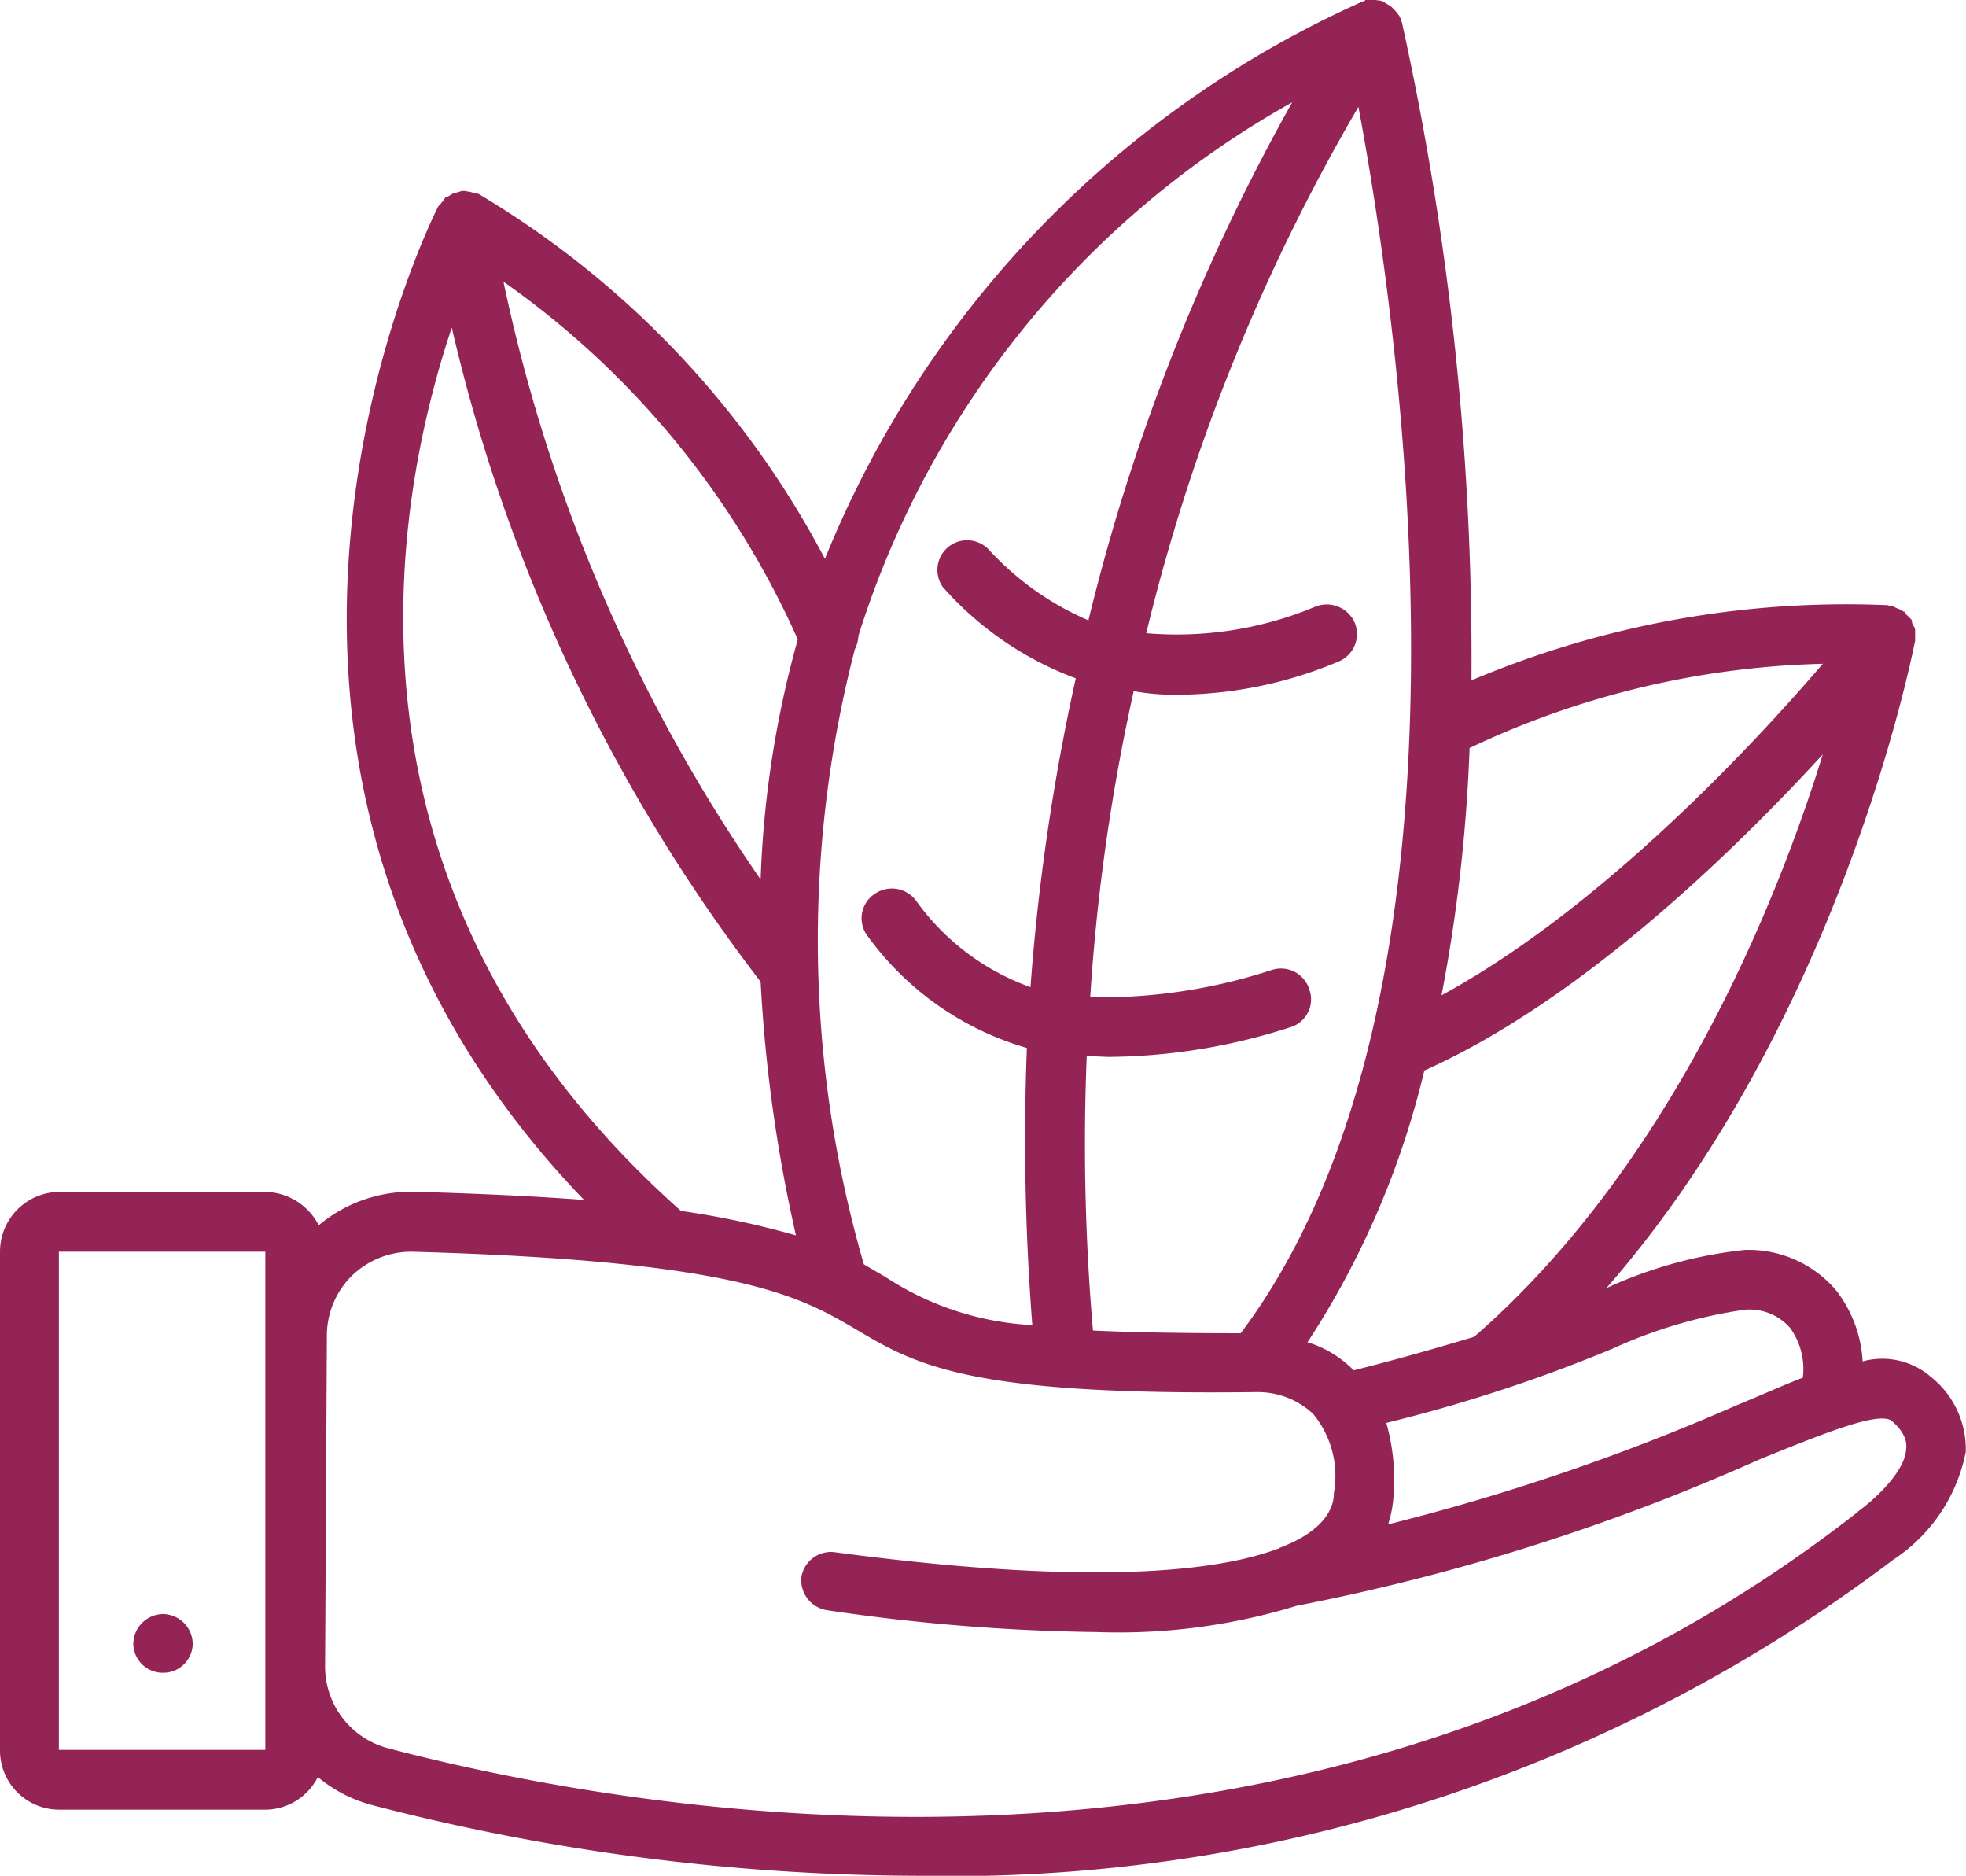 <?xml version="1.0" encoding="UTF-8"?> <svg xmlns="http://www.w3.org/2000/svg" width="46.313" height="44.178" viewBox="0 0 46.313 44.178"><g id="Group_44" data-name="Group 44" transform="translate(-812.721 -631.1)"><g id="Group_42" data-name="Group 42" transform="translate(812.721 631.1)"><g id="Group_43" data-name="Group 43" transform="translate(0 0)"><path id="Path_8" data-name="Path 8" d="M45.457,33.332a1.752,1.752,0,0,0-1.579-.341,2.989,2.989,0,0,0-.619-1.664,2.7,2.7,0,0,0-2.154-.96,10.368,10.368,0,0,0-3.264.9c5.482-6.271,7.189-14.825,7.274-15.252v-.256l-.021-.064-.043-.064-.021-.107-.043-.043-.085-.085-.043-.064h-.021l-.064-.043-.107-.043-.085-.043h-.064l-.043-.021a22.654,22.654,0,0,0-9.812,1.771A69.5,69.5,0,0,0,33.021,1.441L33,1.42V1.377l-.043-.085-.085-.107-.107-.107-.107-.064L32.552.95,32.4.929h-.235L32.147.95l-.064.021a24.4,24.4,0,0,0-12.65,13.119,21.837,21.837,0,0,0-8.17-8.6H11.22l-.149-.043-.128-.021h-.064l-.064.021-.149.043-.107.064-.064.021-.043.064-.085.107-.043.043c-.064.128-6.613,12.97,3.434,23.4-1.131-.085-2.432-.149-4.01-.192a3.383,3.383,0,0,0-2.24.789A1.441,1.441,0,0,0,6.25,29H1.408A1.407,1.407,0,0,0,0,30.409V42.141a1.393,1.393,0,0,0,1.408,1.408H6.25a1.389,1.389,0,0,0,1.237-.768,3.327,3.327,0,0,0,1.28.661,51.5,51.5,0,0,0,12.82,1.664A36.758,36.758,0,0,0,44.6,37.662a3.942,3.942,0,0,0,1.707-2.538,2.171,2.171,0,0,0-.853-1.792m-4.352-1.557a1.27,1.27,0,0,1,1.067.427,1.653,1.653,0,0,1,.3,1.173c-.448.171-.96.405-1.536.64A51.485,51.485,0,0,1,32.7,36.83a2.734,2.734,0,0,0,.128-.683,4.893,4.893,0,0,0-.171-1.707,36.366,36.366,0,0,0,5.333-1.749,11.384,11.384,0,0,1,3.114-.917m-7.551-5.632c3.669-1.643,7.253-5.12,9.386-7.445-1.109,3.584-3.605,9.706-8.213,13.716-.853.256-1.813.533-2.837.789a2.584,2.584,0,0,0-1.088-.661,20.263,20.263,0,0,0,2.752-6.4m9.386-9.578c-1.643,1.92-5.248,5.781-8.981,7.807a38.027,38.027,0,0,0,.661-5.824,20.534,20.534,0,0,1,8.319-1.984M29.224,32.329c-1.408,0-2.56-.021-3.477-.064A51.183,51.183,0,0,1,25.6,25.8l.512.021a14.2,14.2,0,0,0,4.288-.7.685.685,0,0,0,.448-.875.7.7,0,0,0-.9-.469,12.993,12.993,0,0,1-4.266.64,46.917,46.917,0,0,1,1.024-7.21,5.457,5.457,0,0,0,1,.085,9.871,9.871,0,0,0,3.84-.789.7.7,0,0,0,.363-.917.72.72,0,0,0-.939-.363,8.448,8.448,0,0,1-3.968.619A45.909,45.909,0,0,1,32,3.446c.96,5.12,3.264,20.841-2.773,28.883M30.44,3.339a48.118,48.118,0,0,0-4.8,12.2,6.846,6.846,0,0,1-2.346-1.664.7.7,0,0,0-1.088.875,7.786,7.786,0,0,0,3.136,2.154,50.852,50.852,0,0,0-1.067,7.274,5.668,5.668,0,0,1-2.688-2.026.71.71,0,0,0-.981-.171.689.689,0,0,0-.192.96A7.05,7.05,0,0,0,24.19,25.61a56.363,56.363,0,0,0,.128,6.527,6.955,6.955,0,0,1-3.456-1.131l-.512-.3a27.377,27.377,0,0,1-.213-14.484.791.791,0,0,0,.085-.32A21.916,21.916,0,0,1,30.44,3.339M18.793,15.989a23.969,23.969,0,0,0-.875,5.653A38.76,38.76,0,0,1,11.86,7.563a20.449,20.449,0,0,1,6.933,8.426M10.644,8.651a40.146,40.146,0,0,0,7.274,15.4,35.153,35.153,0,0,0,.832,5.973,20.486,20.486,0,0,0-2.709-.576c-8.49-7.551-6.783-16.66-5.4-20.8M6.25,42.141H1.387V30.409H6.25Zm37.522-5.61C31.1,46.472,15.316,43.72,9.13,42.1a1.991,1.991,0,0,1-1.472-1.941L7.7,32.393a1.983,1.983,0,0,1,.6-1.429,2.013,2.013,0,0,1,1.365-.555h.043c7.722.213,9.151,1.067,10.431,1.813,1.429.853,2.666,1.579,9.45,1.493h.043a1.911,1.911,0,0,1,1.3.512,2.289,2.289,0,0,1,.491,1.856c0,.192-.043.832-1.28,1.3l-.021.021H30.1c-1.3.491-4.16.917-10.41.085a.706.706,0,0,0-.811.576.716.716,0,0,0,.619.789,46.681,46.681,0,0,0,6.335.512,14.3,14.3,0,0,0,4.714-.619,50.055,50.055,0,0,0,10.922-3.456c1.429-.576,2.773-1.131,3.093-.9.32.277.363.512.341.661-.021.533-.747,1.195-1.131,1.472" transform="translate(0 -0.929)" fill="#952456"></path><path id="Path_9" data-name="Path 9" d="M.851,2.711a.71.71,0,0,0-.7.7.692.692,0,0,0,.7.683.692.692,0,0,0,.7-.683.71.71,0,0,0-.7-.7" transform="translate(2.989 35.302)" fill="#952456"></path></g></g></g></svg> 